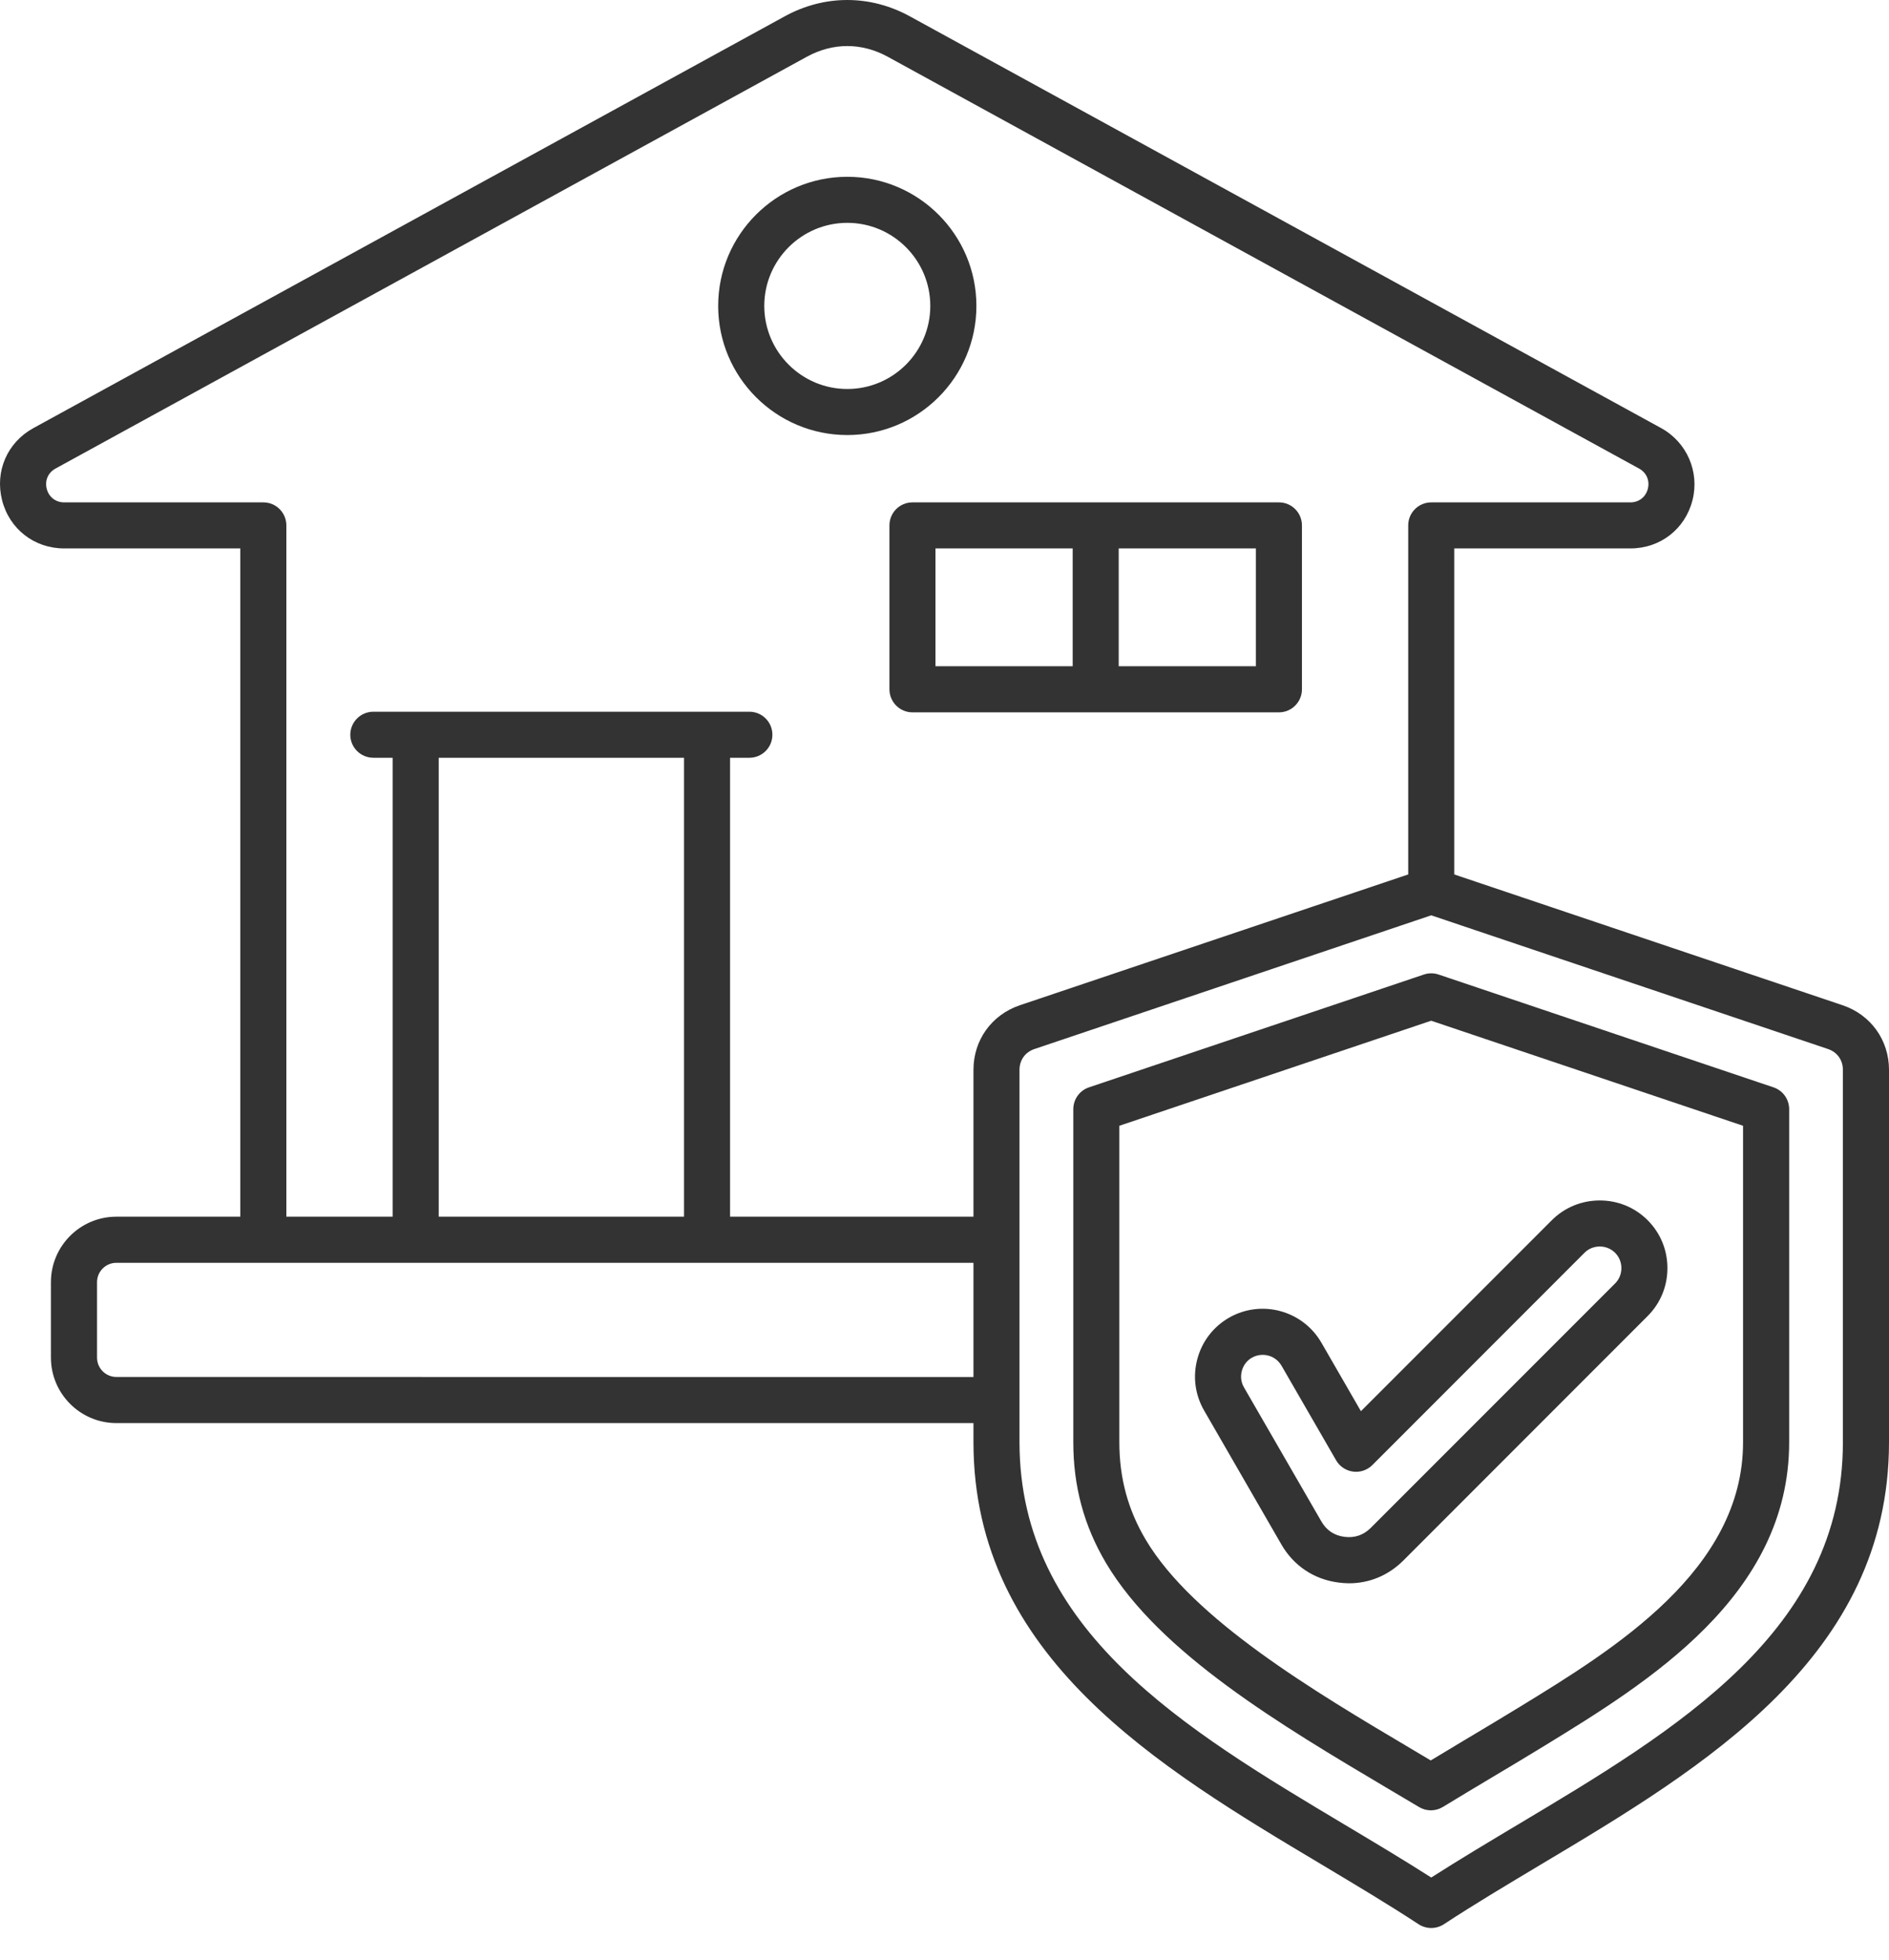<svg width="27" height="28" viewBox="0 0 27 28" fill="none" xmlns="http://www.w3.org/2000/svg">
<path id="Vector" d="M12.111 6.216C13.128 6.216 13.956 5.389 13.956 4.371C13.956 3.353 13.128 2.526 12.111 2.526C11.093 2.526 10.265 3.353 10.265 4.371C10.265 5.389 11.093 6.216 12.111 6.216ZM12.111 3.184C12.765 3.184 13.297 3.717 13.297 4.371C13.297 5.025 12.765 5.558 12.111 5.558C11.456 5.558 10.924 5.025 10.924 4.371C10.924 3.717 11.456 3.184 12.111 3.184ZM12.713 7.507V9.848C12.713 10.03 12.86 10.178 13.042 10.178H18.28C18.462 10.178 18.609 10.03 18.609 9.848V7.507C18.609 7.325 18.462 7.178 18.28 7.178H13.042C12.86 7.178 12.713 7.325 12.713 7.507ZM17.951 9.519H15.99V7.836H17.951V9.519ZM13.371 7.836H15.332V9.519H13.371V7.836ZM26.337 14.363L20.786 12.494V7.836H23.304C23.729 7.836 24.086 7.56 24.191 7.148C24.295 6.742 24.111 6.319 23.744 6.117L13.006 0.234C12.437 -0.078 11.784 -0.078 11.215 0.234L0.477 6.117C0.104 6.321 -0.076 6.735 0.03 7.148C0.135 7.56 0.492 7.836 0.917 7.836H3.435V17.384H1.663C1.148 17.384 0.728 17.803 0.728 18.319V19.398C0.728 19.913 1.148 20.333 1.663 20.333H13.914V20.607C13.914 23.67 16.557 25.248 18.888 26.639C19.376 26.931 19.838 27.206 20.277 27.494C20.332 27.529 20.395 27.547 20.457 27.547C20.52 27.547 20.583 27.529 20.637 27.494C21.076 27.206 21.538 26.931 22.026 26.639C24.358 25.248 27 23.67 27 20.607V15.285C27 14.861 26.74 14.499 26.337 14.363ZM3.764 7.178H0.917C0.796 7.178 0.698 7.102 0.668 6.984C0.638 6.867 0.687 6.753 0.793 6.695L11.532 0.811C11.905 0.607 12.316 0.607 12.689 0.811L23.428 6.695C23.534 6.753 23.583 6.867 23.553 6.984C23.523 7.102 23.425 7.178 23.304 7.178H20.457C20.275 7.178 20.128 7.325 20.128 7.507V12.494L14.577 14.363C14.174 14.499 13.914 14.861 13.914 15.285V17.384H10.435V10.827H10.711C10.893 10.827 11.04 10.68 11.04 10.498C11.04 10.316 10.893 10.169 10.711 10.169H5.337C5.155 10.169 5.007 10.316 5.007 10.498C5.007 10.68 5.155 10.827 5.337 10.827H5.612V17.384H4.093V7.507C4.093 7.325 3.946 7.178 3.764 7.178ZM9.777 10.827V17.384H6.271V10.827H9.777ZM1.663 19.674C1.511 19.674 1.387 19.55 1.387 19.398V18.319C1.387 18.167 1.511 18.043 1.663 18.043H13.914V19.675L1.663 19.674ZM26.341 20.607C26.341 23.297 23.976 24.709 21.688 26.074C21.278 26.319 20.856 26.571 20.457 26.826C20.058 26.571 19.635 26.319 19.225 26.074C16.938 24.709 14.572 23.297 14.572 20.607V15.286C14.572 15.146 14.654 15.032 14.787 14.988L20.457 13.078L26.127 14.988C26.259 15.032 26.341 15.146 26.341 15.286L26.341 20.607ZM25.349 15.536L20.562 13.924C20.494 13.901 20.42 13.901 20.352 13.924L15.565 15.536C15.431 15.581 15.341 15.707 15.341 15.848V20.607C15.341 21.238 15.494 21.803 15.81 22.335C16.573 23.619 18.311 24.65 19.846 25.56C19.995 25.648 20.141 25.734 20.283 25.819C20.335 25.85 20.393 25.866 20.452 25.866C20.511 25.866 20.57 25.85 20.623 25.818C20.846 25.682 21.07 25.548 21.294 25.414C21.549 25.262 21.813 25.105 22.072 24.946C23.549 24.041 25.573 22.802 25.573 20.607V15.848C25.573 15.706 25.483 15.581 25.349 15.536L25.349 15.536ZM24.914 20.607C24.914 22.433 23.073 23.561 21.727 24.385C21.472 24.541 21.21 24.698 20.956 24.849C20.787 24.95 20.618 25.051 20.45 25.153C20.362 25.1 20.272 25.047 20.181 24.993C18.787 24.167 17.052 23.138 16.376 21.999C16.122 21.572 15.999 21.117 15.999 20.607V16.085L20.456 14.584L24.914 16.085V20.607L24.914 20.607ZM18.887 19.184C18.619 18.721 18.026 18.562 17.564 18.829C17.341 18.958 17.181 19.167 17.114 19.417C17.047 19.668 17.081 19.928 17.21 20.152L18.315 22.067C18.491 22.372 18.781 22.566 19.13 22.611C19.181 22.618 19.232 22.622 19.282 22.622C19.574 22.622 19.845 22.509 20.058 22.297L23.55 18.804C23.733 18.621 23.833 18.378 23.833 18.119C23.833 17.86 23.733 17.617 23.55 17.434C23.368 17.252 23.125 17.152 22.866 17.152C22.607 17.152 22.363 17.252 22.181 17.434L19.452 20.163L18.887 19.184ZM22.647 17.9C22.705 17.842 22.783 17.81 22.866 17.81C22.949 17.81 23.027 17.842 23.085 17.9C23.143 17.958 23.175 18.035 23.175 18.119C23.175 18.202 23.143 18.28 23.085 18.338L19.592 21.831C19.488 21.934 19.362 21.977 19.216 21.958C19.07 21.939 18.959 21.865 18.886 21.737L17.78 19.822C17.739 19.751 17.728 19.668 17.75 19.587C17.771 19.507 17.822 19.44 17.893 19.399C17.942 19.371 17.995 19.358 18.048 19.358C18.155 19.358 18.259 19.413 18.317 19.513L19.097 20.864C19.148 20.953 19.238 21.013 19.339 21.026C19.44 21.04 19.543 21.005 19.615 20.933L22.647 17.9Z" fill="#333333"/>
</svg>
